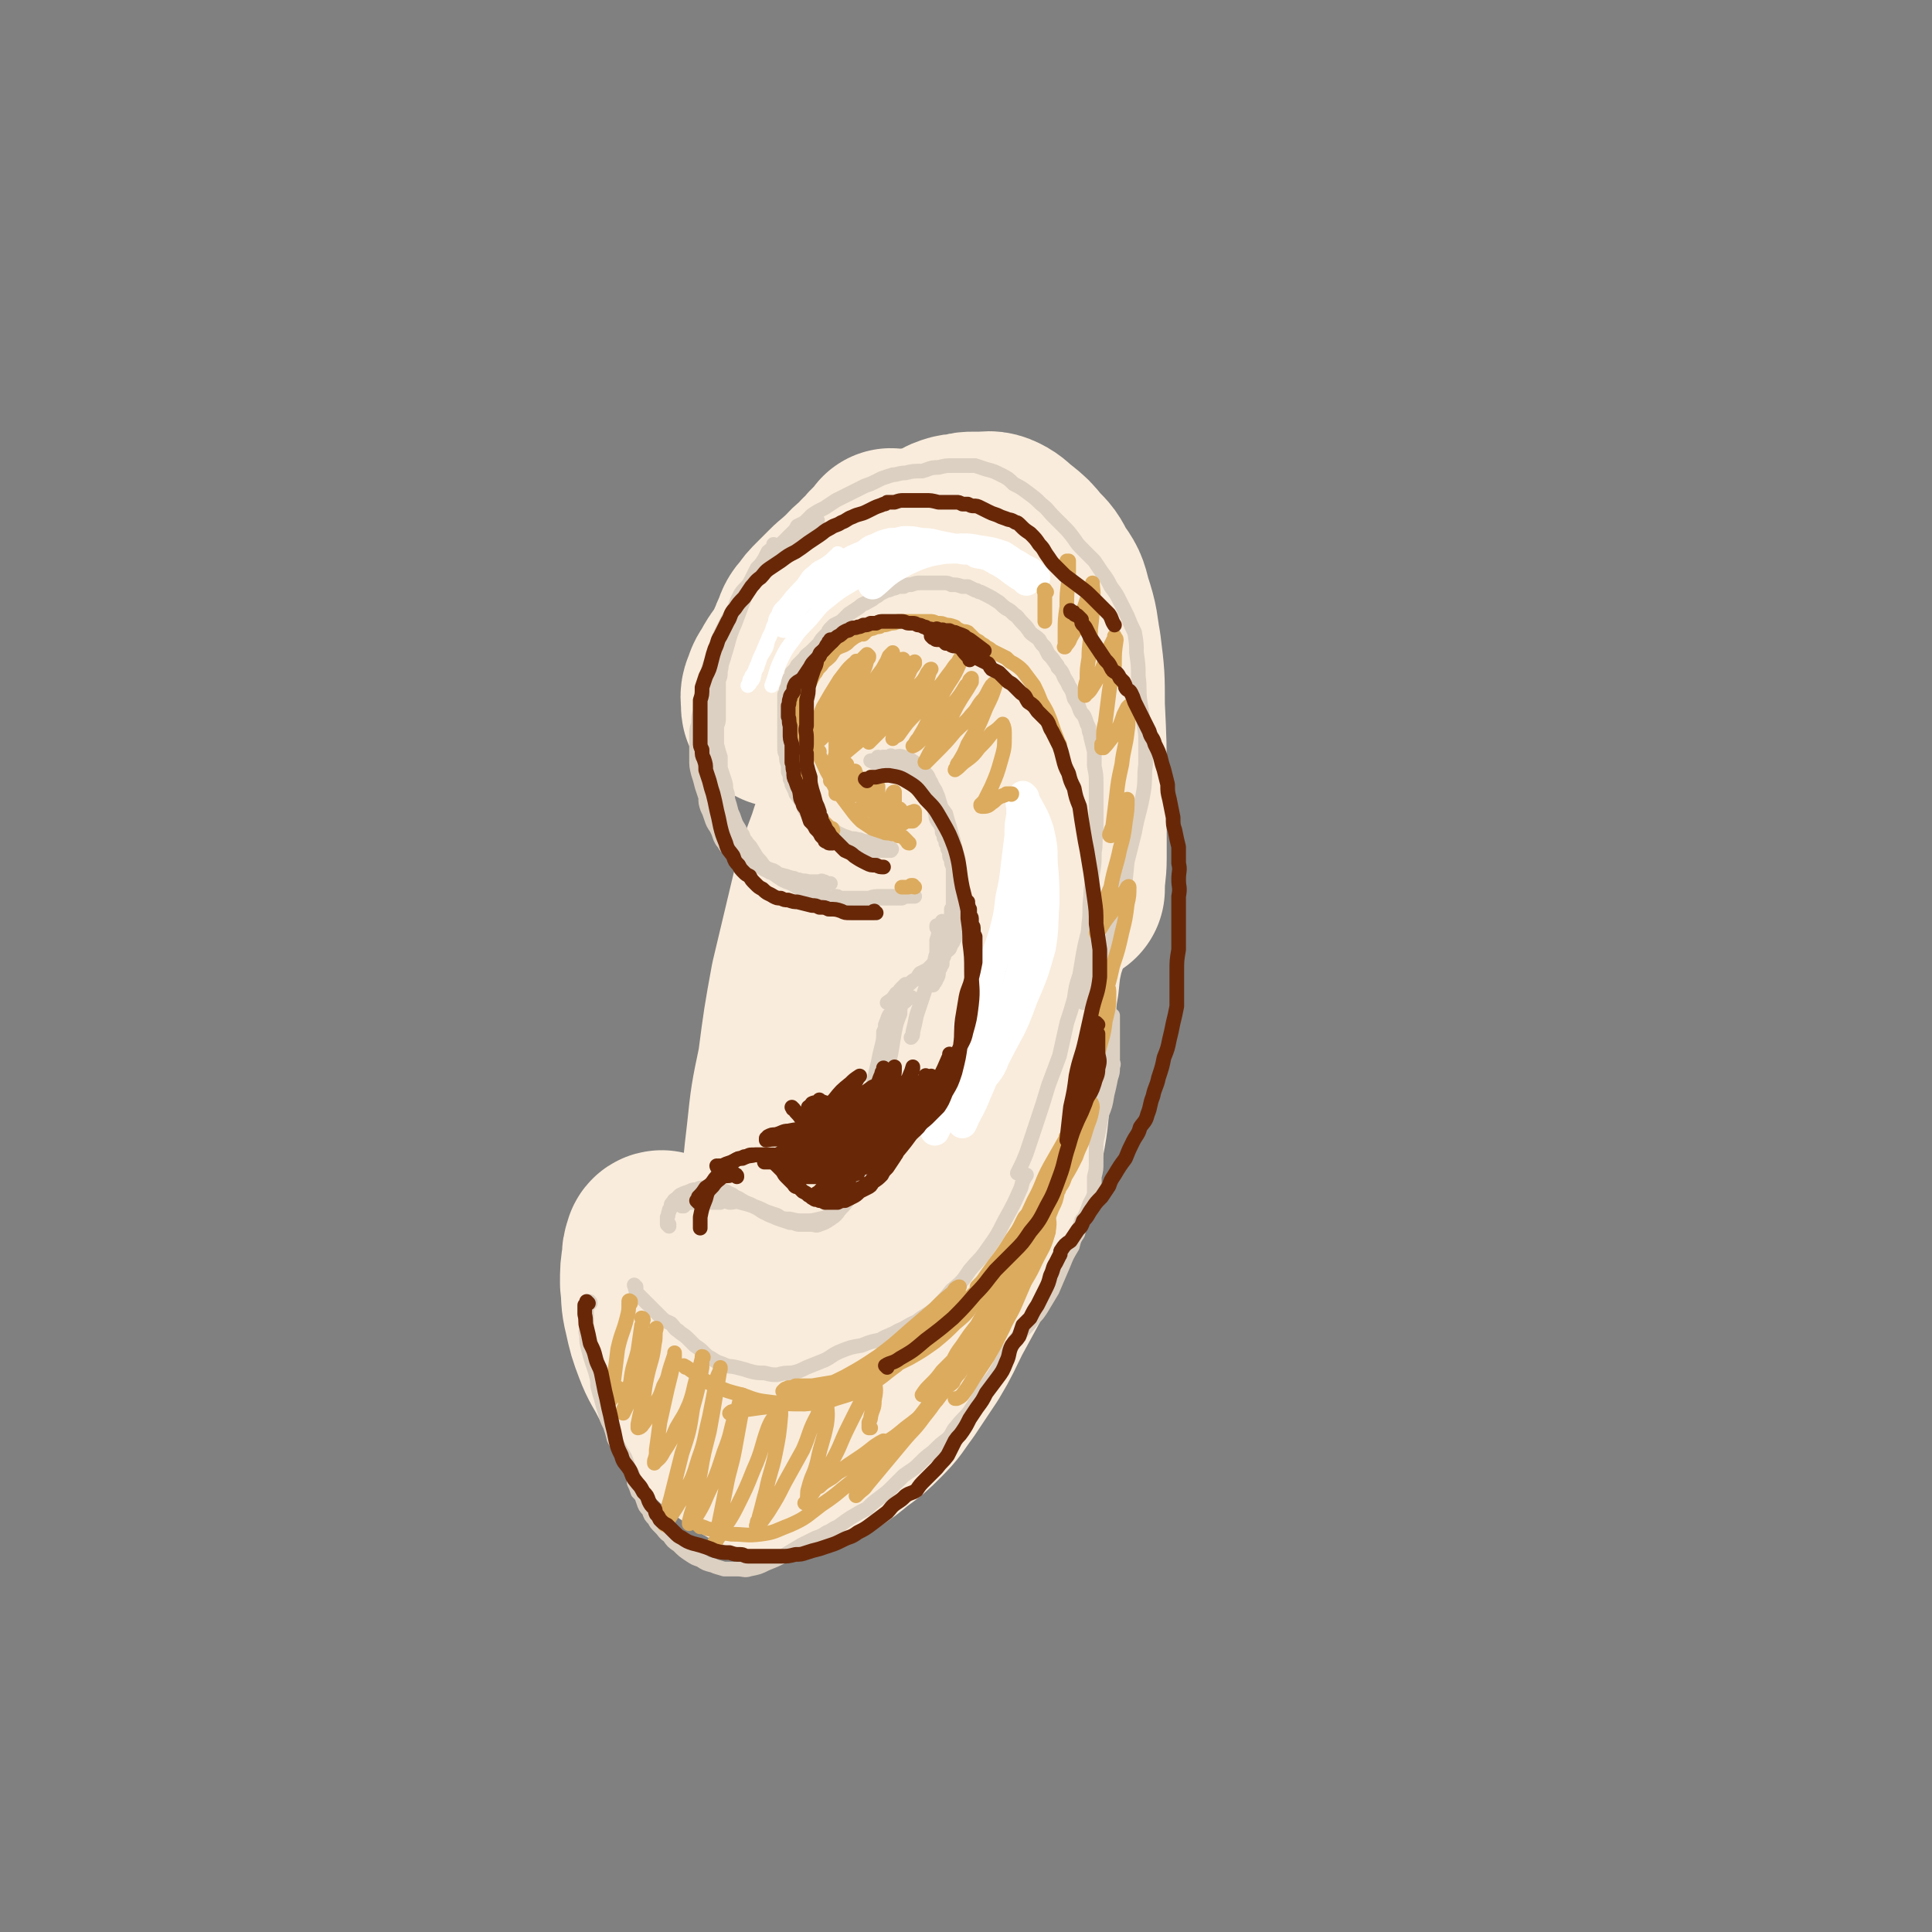 <svg viewBox='0 0 1054 1054' version='1.1' xmlns='http://www.w3.org/2000/svg' xmlns:xlink='http://www.w3.org/1999/xlink'><rect x="0" y="0" width="1054" height="1054" fill="#808080" stroke="none"/><g fill='none' stroke='rgb(249,236,220)' stroke-width='105' stroke-linecap='round' stroke-linejoin='round'><path d='M426,388c0,0 0,0 -1,-1 0,0 0,1 0,0 -1,-1 -1,-1 -1,-2 0,-5 -1,-5 1,-9 1,-4 2,-4 4,-8 3,-5 3,-5 7,-9 3,-4 4,-4 8,-8 2,-4 2,-4 5,-7 3,-3 3,-3 5,-5 2,-2 2,-2 3,-4 2,-2 2,-2 3,-4 0,-1 0,-1 1,-2 0,-1 0,-1 0,-1 '/><path d='M435,383c0,0 -1,-1 -1,-1 0,0 0,0 0,0 0,1 0,1 0,1 0,0 0,0 0,0 0,0 0,0 0,0 1,1 0,0 0,0 0,0 0,0 1,0 0,-2 0,-2 0,-4 0,-3 0,-3 0,-6 0,-4 0,-4 0,-7 0,-4 0,-4 1,-7 1,-3 1,-3 2,-5 1,-4 1,-4 3,-8 1,-3 1,-4 4,-7 2,-3 2,-3 5,-6 3,-3 3,-3 6,-6 4,-4 4,-4 9,-7 5,-3 5,-3 10,-6 5,-3 5,-3 10,-6 5,-2 5,-2 9,-5 3,-2 3,-2 6,-4 3,-2 3,-2 7,-4 3,-1 3,-1 7,-2 2,-1 2,-2 5,-3 3,-1 3,-1 7,-1 2,-1 2,-1 5,-1 2,0 2,0 4,0 4,0 5,-1 9,1 4,2 4,3 8,6 5,4 5,4 9,9 5,5 5,5 8,11 5,7 5,7 7,15 4,12 3,12 5,23 2,16 2,16 2,32 1,21 1,21 1,42 0,20 0,20 0,41 0,8 -1,8 -1,17 '/><path d='M362,681c0,0 -1,-1 -1,-1 -1,0 -1,1 -1,1 -1,3 -1,3 -1,6 -1,6 -1,6 -1,13 1,8 0,8 2,16 2,9 2,9 5,17 3,8 4,8 8,16 5,8 5,9 10,17 5,6 5,6 10,12 4,5 4,5 10,9 5,4 5,4 11,7 5,2 6,2 11,2 6,1 7,1 12,0 7,-2 7,-3 14,-7 6,-4 6,-4 12,-9 7,-5 7,-5 13,-11 7,-7 6,-7 12,-15 6,-9 6,-9 12,-18 6,-10 6,-11 11,-21 6,-11 6,-11 12,-22 6,-11 6,-11 11,-22 5,-11 5,-11 9,-23 4,-13 4,-13 7,-26 3,-15 2,-15 4,-31 1,-16 1,-16 2,-32 1,-12 0,-12 2,-23 1,-10 1,-10 3,-19 3,-9 3,-9 6,-18 4,-10 4,-10 7,-20 2,-6 2,-6 3,-12 '/><path d='M487,298c0,-1 -1,-1 -1,-1 0,0 0,0 0,0 -2,3 -2,2 -4,5 -4,3 -3,4 -7,7 -4,5 -5,4 -9,9 -4,5 -5,5 -9,11 -5,7 -5,7 -9,14 -3,7 -3,7 -6,14 -2,5 -1,5 -3,10 -2,4 -2,4 -4,7 0,1 0,1 -1,2 -1,0 -1,0 -1,1 0,1 0,1 -1,1 0,0 0,0 0,0 0,0 0,0 0,-1 1,-2 0,-2 1,-4 1,-4 1,-4 3,-8 2,-5 2,-5 4,-9 3,-5 2,-6 6,-11 3,-5 4,-4 8,-9 4,-5 4,-5 9,-9 6,-4 6,-4 13,-8 4,-3 4,-3 9,-6 4,-2 5,-2 9,-3 4,-1 4,-1 8,-1 3,-1 3,-1 7,0 3,1 4,1 7,4 4,3 4,3 6,8 4,7 4,7 6,14 3,8 3,9 4,17 1,9 1,9 1,17 0,11 1,12 -1,22 -2,11 -3,11 -6,22 -4,12 -4,12 -8,23 -3,9 -4,9 -7,18 -2,5 -2,5 -4,11 -1,2 -1,2 -2,4 -1,1 -1,1 -1,2 0,1 -1,1 0,1 1,1 2,1 3,2 4,3 5,2 8,6 3,5 3,5 5,12 3,8 3,8 4,17 1,11 1,11 1,22 -1,12 0,12 -2,23 -1,12 -1,12 -4,23 -3,10 -3,10 -7,20 -4,11 -4,11 -9,22 -4,10 -4,10 -9,20 -3,8 -3,8 -6,17 -3,8 -3,8 -7,15 -2,5 -2,5 -5,10 -2,5 -2,5 -4,10 -2,4 -2,4 -4,8 -1,3 -1,3 -3,7 0,1 0,1 -1,2 0,1 0,1 -1,2 -1,1 -1,1 -2,1 -2,-2 -3,-2 -4,-5 -2,-9 -2,-9 -3,-18 -1,-16 -2,-16 -1,-32 1,-21 1,-21 4,-43 2,-24 3,-24 6,-49 3,-25 3,-25 6,-50 2,-19 2,-19 3,-38 1,-12 1,-13 2,-25 0,-7 0,-7 1,-14 1,-3 1,-3 2,-7 1,-1 1,-1 1,-2 0,-1 0,-1 0,-1 0,0 0,-1 0,-1 -3,5 -4,5 -7,10 -6,12 -7,12 -11,25 -6,16 -6,16 -10,33 -5,21 -5,21 -10,42 -4,22 -4,22 -7,45 -4,19 -4,19 -6,38 -2,17 -2,17 -3,34 -2,14 -2,14 -3,28 0,12 0,12 0,23 0,4 0,4 1,7 '/></g>
<g fill='none' stroke='rgb(220,208,194)' stroke-width='8' stroke-linecap='round' stroke-linejoin='round'><path d='M441,286c0,0 -1,0 -1,-1 0,0 0,1 0,1 -1,1 -1,1 -2,1 -2,1 -2,1 -4,3 -3,2 -3,2 -6,5 -3,3 -4,3 -7,7 -4,4 -4,5 -7,10 -3,6 -3,6 -7,12 -3,8 -3,8 -6,16 -4,9 -3,9 -6,18 -3,10 -4,10 -6,20 -3,11 -3,11 -4,21 -1,11 0,11 0,21 '/><path d='M446,284c0,0 -1,-1 -1,-1 -1,1 0,1 -1,2 -1,1 -1,1 -2,1 -1,1 -1,1 -2,2 -2,1 -2,2 -4,3 -1,1 -2,1 -3,2 -2,2 -2,2 -4,4 -2,2 -2,2 -4,5 -2,2 -3,1 -5,4 -1,1 -1,1 -2,3 -2,2 -3,2 -5,4 -1,2 -1,2 -3,4 -1,1 -1,1 -2,3 -2,2 -2,2 -3,5 -2,3 -2,3 -3,7 -1,3 -1,3 -2,7 -1,3 -1,3 -2,7 -1,2 -1,2 -1,5 -1,3 -1,3 -2,5 0,3 0,2 -1,5 -1,2 0,2 -1,5 0,3 0,3 -1,5 0,4 0,4 0,8 0,3 0,3 0,7 0,3 0,3 0,6 0,3 -1,3 -1,5 0,3 0,3 0,5 0,2 0,2 0,4 1,4 1,4 2,7 0,3 0,3 0,6 1,3 1,3 2,6 1,3 1,3 1,6 1,2 1,2 1,5 1,3 1,3 2,7 1,2 1,2 2,5 1,3 2,3 3,6 2,2 1,3 3,5 1,2 2,2 3,4 2,3 2,4 5,7 2,3 2,3 5,5 4,2 5,2 10,4 7,2 7,2 14,4 3,0 3,0 6,0 '/><path d='M423,298c0,0 -1,-1 -1,-1 0,1 0,1 0,2 -1,1 -2,1 -3,2 -1,2 -1,2 -2,4 -2,3 -2,3 -4,5 -2,4 -2,4 -4,8 -2,3 -3,3 -5,6 -2,4 -2,4 -3,7 -2,4 -2,4 -4,7 -2,4 -2,4 -4,8 -1,5 -1,5 -3,9 -1,4 -1,4 -3,8 -1,4 -1,4 -2,8 -1,4 -1,4 -2,8 -1,5 -1,5 -1,9 -1,3 -1,3 -1,7 -1,3 -1,3 -1,6 0,2 0,2 0,5 0,4 0,4 0,8 0,4 0,4 1,8 1,3 1,3 2,7 1,3 1,3 2,6 0,3 0,3 1,6 1,2 1,2 2,5 1,3 1,3 3,6 1,2 1,2 2,5 1,2 1,2 2,3 1,2 1,2 3,3 1,2 1,2 3,3 2,1 2,1 4,2 2,2 2,2 5,3 3,1 3,1 6,2 3,1 3,1 6,2 2,1 1,1 3,2 4,1 4,1 7,2 2,0 2,1 4,1 2,1 2,0 5,1 1,0 1,0 3,0 1,0 1,0 3,0 1,0 1,-1 2,0 1,0 1,0 2,1 1,0 1,0 1,0 0,0 0,0 0,0 0,0 0,0 1,0 0,0 0,0 0,0 0,0 -1,0 -1,0 0,0 0,0 0,0 -1,1 -1,0 -3,0 -3,0 -3,1 -5,1 -4,0 -4,0 -8,-1 -4,-1 -5,-1 -9,-2 -3,-2 -3,-2 -6,-4 -5,-2 -5,-2 -8,-5 -4,-3 -3,-3 -7,-6 -2,-3 -3,-3 -5,-6 -2,-2 -2,-2 -4,-4 -1,-3 -2,-3 -3,-6 -2,-4 -2,-4 -3,-8 -1,-4 -1,-4 -2,-8 -1,-6 -1,-5 -2,-11 -1,-5 -1,-5 -1,-10 0,-5 0,-5 -1,-9 0,-5 0,-5 0,-9 0,-5 0,-5 0,-10 0,-4 0,-4 0,-8 1,-4 1,-4 1,-7 1,-4 1,-4 2,-8 1,-3 1,-3 2,-6 2,-3 1,-3 3,-6 1,-3 1,-3 2,-5 2,-3 2,-3 3,-6 2,-3 2,-3 4,-6 2,-3 2,-3 3,-6 2,-2 2,-2 3,-5 2,-2 2,-2 3,-4 2,-2 2,-2 4,-4 2,-3 2,-3 5,-6 2,-3 2,-3 4,-6 2,-2 2,-2 3,-4 2,-2 2,-3 4,-5 1,-1 1,-1 2,-2 1,-1 1,-1 2,-3 2,-1 2,-1 4,-2 2,-2 2,-2 4,-4 3,-2 3,-2 7,-4 3,-2 3,-2 6,-4 4,-2 4,-2 8,-4 4,-2 4,-2 8,-4 3,-1 3,-1 5,-2 2,-1 2,-1 4,-2 3,-1 3,-1 6,-2 3,0 3,-1 7,-1 4,-1 4,-1 9,-1 4,-1 4,-2 9,-2 4,-1 4,-1 8,-1 4,0 4,0 8,0 2,0 2,0 4,0 3,1 3,1 6,2 4,1 4,1 8,3 4,2 4,2 7,5 4,2 4,2 8,5 4,3 4,3 7,6 4,3 3,3 7,7 2,2 2,2 5,5 3,3 3,3 6,7 2,3 2,3 5,6 3,3 3,3 6,6 2,3 2,3 4,6 3,4 3,4 5,8 3,4 3,4 5,8 2,4 2,4 4,8 2,5 2,5 4,9 1,6 1,6 1,11 1,7 1,7 1,13 1,7 0,7 1,14 1,6 1,6 2,12 1,5 1,5 1,10 0,6 0,6 0,12 -1,7 0,7 -1,14 -2,12 -3,12 -5,23 -2,8 -2,8 -4,16 -1,10 -1,10 -2,19 -2,8 -3,8 -5,17 -2,10 -2,10 -4,21 -1,13 -1,13 -2,26 -2,17 -2,17 -4,33 -1,10 -2,10 -3,20 '/><path d='M322,711c0,-1 0,-1 -1,-1 0,0 0,0 0,1 0,1 0,1 -1,1 0,2 0,2 0,4 0,3 0,3 0,7 0,3 -1,3 0,5 0,4 0,4 1,8 1,4 1,4 2,7 1,3 1,3 2,6 1,4 1,4 1,7 1,4 1,4 2,7 1,4 1,4 2,7 1,4 1,4 3,8 1,3 1,3 2,7 2,4 2,3 4,7 2,3 2,3 3,6 1,3 1,3 3,6 1,3 1,3 1,5 1,2 1,2 2,5 2,2 2,2 3,5 1,3 1,3 3,5 1,3 1,3 3,5 1,2 1,2 3,4 3,3 2,3 5,5 2,3 2,3 5,5 3,3 3,3 6,5 3,2 3,2 6,3 3,2 3,2 7,3 2,1 3,1 6,2 3,0 3,0 7,0 4,0 4,1 7,0 5,-1 5,-1 9,-3 5,-2 5,-2 9,-4 5,-3 5,-3 10,-6 4,-2 4,-2 8,-4 3,-1 3,-1 6,-3 3,-1 3,-2 6,-3 4,-3 4,-3 7,-5 5,-3 5,-3 9,-5 3,-3 3,-3 7,-6 4,-3 4,-3 7,-6 3,-3 3,-3 6,-6 4,-3 5,-3 8,-6 4,-4 4,-4 8,-7 4,-4 4,-4 8,-7 3,-3 2,-4 5,-7 3,-4 4,-4 7,-8 4,-6 4,-6 8,-13 5,-6 5,-6 9,-13 3,-5 2,-5 6,-10 3,-5 3,-4 6,-8 3,-3 3,-3 6,-7 2,-2 2,-2 4,-5 3,-5 3,-5 6,-10 3,-7 3,-7 6,-14 2,-5 2,-5 5,-10 1,-4 1,-4 3,-7 1,-4 1,-4 2,-7 1,-2 2,-1 2,-3 1,-2 1,-2 2,-5 1,-3 2,-3 3,-7 0,-5 0,-5 0,-9 1,-4 1,-4 1,-8 0,-3 0,-3 0,-7 0,-4 0,-4 1,-8 1,-5 1,-5 2,-11 2,-5 2,-5 3,-11 1,-4 1,-4 2,-9 1,-3 1,-3 1,-6 1,-2 0,-2 0,-3 0,-1 0,-1 0,-3 0,-1 0,-1 0,-3 0,-2 0,-2 0,-4 0,-2 0,-2 0,-4 0,-1 0,-1 0,-3 0,-2 0,-2 0,-3 0,-1 0,-1 0,-2 0,-1 0,-1 0,-2 0,0 0,0 0,-1 0,0 0,1 0,1 -1,5 0,5 -2,10 -3,8 -3,8 -7,16 '/><path d='M418,474c0,0 -1,-1 -1,-1 0,0 1,0 1,1 1,0 1,0 1,1 1,1 1,1 2,1 2,1 2,1 3,2 3,2 3,2 5,3 3,1 3,1 6,3 3,1 3,2 6,3 3,1 3,1 6,2 4,1 4,1 8,1 5,1 5,1 10,0 5,0 5,0 9,0 3,-1 3,-1 7,-1 2,0 2,0 5,0 2,0 2,0 4,0 1,0 1,0 3,0 1,0 1,0 2,0 1,0 1,0 2,0 1,0 1,0 2,0 0,0 0,0 0,0 0,0 0,0 0,0 -1,0 -1,0 -2,0 -3,0 -3,0 -5,1 -6,0 -6,0 -11,0 -6,0 -6,0 -12,0 -4,0 -4,0 -7,0 -2,0 -2,0 -4,0 -1,-1 -1,-1 -2,-1 '/><path d='M429,395c0,0 -1,-1 -1,-1 0,0 0,1 0,2 1,1 0,1 0,2 0,3 0,3 0,5 1,3 1,3 1,5 0,3 0,3 1,5 0,4 0,4 1,7 0,2 0,2 1,4 1,2 1,2 2,4 1,3 1,3 3,5 1,2 1,1 2,3 1,2 1,2 3,4 1,2 1,2 3,3 2,2 2,2 3,4 2,2 2,2 4,4 2,1 2,1 3,2 1,1 1,1 3,2 2,1 2,1 5,2 2,1 2,0 5,1 1,0 1,0 3,1 2,0 2,0 4,1 1,0 1,0 2,0 2,1 2,1 3,1 1,1 1,1 3,1 1,0 1,0 1,0 1,1 1,1 1,1 1,0 1,0 1,0 0,0 0,0 0,0 1,0 0,1 0,1 0,0 0,0 0,0 0,0 -1,0 -1,0 -2,0 -2,0 -3,0 -2,0 -2,0 -4,0 -3,0 -3,0 -6,-1 -3,-1 -3,-1 -6,-2 -2,0 -2,0 -4,-1 -2,0 -2,0 -4,-1 -1,0 -1,0 -2,0 -2,-1 -2,-1 -3,-2 -1,-1 -1,-1 -3,-2 -1,-1 -1,-1 -3,-2 -1,-1 -1,-2 -2,-3 -2,-3 -3,-3 -4,-6 -2,-2 -2,-2 -3,-5 -1,-2 -1,-2 -3,-5 -1,-1 -1,-1 -1,-2 -1,-2 -1,-2 -2,-4 0,-1 0,-1 -1,-3 0,-2 0,-2 -1,-4 0,-2 0,-2 0,-4 -1,-2 -1,-2 -1,-5 -1,-2 -1,-2 -1,-4 0,-2 0,-2 0,-5 0,-2 0,-2 0,-4 0,-2 0,-2 0,-4 0,-2 0,-2 0,-3 0,-3 0,-3 0,-5 0,-2 0,-2 0,-4 0,-2 0,-2 0,-4 1,-1 1,-1 1,-3 1,-2 1,-2 1,-3 0,-2 0,-2 1,-3 1,-1 1,-1 1,-3 2,-2 2,-2 3,-4 2,-2 2,-2 4,-4 1,-2 2,-2 4,-4 2,-2 2,-2 4,-4 1,-2 1,-2 3,-4 1,-1 1,-1 2,-2 0,-1 0,-1 1,-2 1,-1 1,-1 2,-2 2,-1 2,-1 4,-2 2,-2 2,-2 4,-4 3,-2 3,-2 6,-4 2,-2 2,-1 5,-3 2,-1 2,-1 3,-2 2,-1 2,-1 3,-2 2,-1 2,-1 4,-2 1,0 1,0 3,-1 1,0 1,0 3,-1 2,0 2,0 3,0 2,-1 2,-1 4,-1 3,-1 3,-1 5,-1 4,0 4,0 7,0 3,0 3,0 6,0 2,0 2,0 4,1 3,0 3,0 6,1 2,0 2,0 3,0 2,1 2,1 4,2 2,0 1,1 3,1 2,1 2,1 4,2 2,1 2,1 5,3 2,1 2,2 5,4 2,1 2,1 4,3 3,2 2,2 5,5 2,2 2,2 4,5 2,2 3,2 5,4 1,2 1,2 3,4 1,2 1,2 2,4 2,2 2,2 4,5 1,1 1,1 1,2 2,2 2,2 3,4 1,3 2,3 3,6 2,3 2,3 3,7 2,3 2,3 3,6 1,3 2,2 3,5 1,3 1,3 2,5 0,3 1,3 1,5 1,4 1,4 2,8 0,4 0,4 0,8 1,5 1,5 1,9 0,4 0,4 0,8 0,6 0,6 0,12 0,4 0,4 0,8 -1,5 0,5 -1,10 0,6 0,6 -1,12 0,6 -1,6 -1,12 -1,8 0,8 -1,15 -1,11 0,11 -1,21 -1,11 -1,11 -2,22 '/><path d='M347,702c0,0 -1,0 -1,-1 0,0 0,1 1,1 0,0 0,0 0,1 0,0 -1,0 0,0 0,1 0,1 0,2 1,1 1,1 2,2 2,2 2,2 4,4 2,2 2,2 4,4 2,2 2,2 4,4 2,2 3,2 5,3 2,2 2,3 4,4 2,2 3,2 5,4 2,2 2,2 4,4 3,2 3,2 5,4 2,2 2,2 4,3 3,2 3,2 6,3 4,2 4,1 8,2 4,1 4,1 7,2 4,1 4,1 8,1 4,1 4,1 7,1 4,-1 4,-1 8,-1 4,-1 4,-1 8,-3 5,-2 5,-2 10,-4 4,-2 4,-3 9,-5 5,-2 5,-2 11,-3 5,-2 5,-2 10,-3 5,-3 5,-2 10,-5 5,-2 5,-3 10,-5 5,-4 5,-3 10,-7 5,-5 5,-5 9,-10 6,-5 6,-5 10,-11 5,-6 6,-6 10,-12 5,-7 5,-7 9,-15 5,-9 5,-9 9,-18 1,-4 1,-4 3,-7 '/><path d='M592,529c-1,0 -1,-1 -1,-1 -1,-1 0,-1 0,-2 1,-2 0,-2 0,-3 '/><path d='M597,507c-1,-1 -1,-1 -1,-1 0,0 0,0 0,0 0,0 0,0 0,-1 0,0 0,0 0,-1 0,0 0,0 0,0 0,0 0,0 0,0 0,0 -1,0 -1,1 -1,3 -1,3 -2,6 -1,4 -1,4 -2,9 -1,6 -1,6 -2,12 -2,6 -2,6 -3,13 -2,7 -2,7 -4,13 -2,9 -2,9 -4,18 -3,8 -3,8 -6,16 -3,10 -3,10 -6,19 -3,9 -3,9 -6,18 -2,5 -2,5 -5,11 '/><path d='M480,414c0,0 -1,-1 -1,-1 0,0 0,1 1,1 0,0 0,0 0,0 1,-1 1,-1 2,-1 1,0 1,0 3,0 1,-1 1,-1 2,0 3,0 3,-1 6,0 3,1 3,1 6,3 3,2 3,3 6,6 2,2 1,2 3,5 1,3 2,3 3,6 1,2 1,3 2,6 1,3 1,2 3,5 1,4 1,4 2,7 1,4 1,4 2,7 1,4 1,4 2,8 1,3 1,3 1,7 0,3 0,3 0,5 0,2 0,2 0,5 0,2 0,2 0,5 0,3 0,3 0,7 0,4 0,4 0,8 -1,2 -1,2 -1,5 0,1 -1,1 -1,2 0,2 0,2 -1,3 0,1 0,1 -1,2 -1,3 -1,3 -3,4 -2,3 -3,3 -6,6 -2,2 -2,2 -4,4 -2,1 -2,1 -4,2 -1,1 -1,2 -2,3 -2,1 -2,1 -3,2 -1,1 -1,1 -3,1 -1,1 -1,1 -2,2 -2,2 -1,2 -3,3 -2,3 -2,3 -5,5 '/><path d='M365,669c0,0 0,-1 -1,-1 0,0 1,0 1,0 0,0 -1,0 -1,0 0,-1 0,-1 0,-1 0,-2 0,-2 0,-3 1,-1 0,-1 1,-3 0,-1 0,-1 1,-2 0,-2 0,-2 1,-3 1,-1 0,-1 2,-2 1,-1 1,-1 2,-2 2,-1 2,-1 5,-2 2,-1 2,-1 4,-1 2,-1 2,-1 4,-1 3,0 3,0 5,0 2,0 2,0 4,1 2,0 2,1 3,1 3,2 3,1 5,3 3,1 2,1 4,2 3,2 3,1 6,3 2,1 2,1 5,3 2,1 2,1 4,2 3,1 2,1 5,2 3,1 3,1 6,2 3,0 3,1 5,1 3,0 3,0 6,0 3,0 3,1 5,0 3,-1 3,-1 6,-3 3,-2 3,-2 5,-5 3,-3 3,-3 5,-6 3,-2 3,-2 5,-5 2,-3 3,-3 4,-6 2,-4 2,-4 3,-8 1,-5 1,-5 1,-10 0,-5 0,-5 0,-10 0,-4 0,-4 0,-8 0,-3 0,-3 0,-6 0,-2 0,-2 0,-3 0,-5 0,-5 1,-9 1,-5 1,-5 2,-9 1,-5 1,-5 2,-9 1,-4 1,-4 1,-8 1,-2 1,-2 1,-4 1,-2 1,-3 2,-5 2,-2 2,-2 4,-4 2,-2 3,-2 5,-4 1,-1 1,-1 3,-2 '/><path d='M494,546c0,0 -1,-1 -1,-1 0,0 1,0 1,0 0,0 0,0 0,0 0,1 0,0 -1,0 0,0 0,0 0,1 0,1 0,1 -1,1 -1,3 -1,3 -1,6 -2,5 -2,5 -3,10 -1,6 -1,6 -2,12 -1,4 -1,4 -2,9 0,2 0,2 -1,4 0,1 0,1 0,1 0,1 0,1 0,1 '/><path d='M504,424c-1,0 -1,-1 -1,-1 0,0 0,0 0,1 0,0 -1,0 -1,0 -1,0 -1,0 -2,0 0,-1 0,-1 -1,-1 -1,-1 -1,-1 -2,-1 -1,-1 -1,-1 -2,-1 -1,-1 -1,-1 -2,-1 0,0 0,0 -1,-1 -1,0 -1,0 -2,-1 -2,0 -2,0 -3,0 -1,0 -1,0 -3,0 -1,0 -1,0 -2,-1 -1,0 -2,0 -3,0 0,-1 0,-1 -1,-1 -1,0 -1,0 -1,0 -1,-1 -1,-1 -1,-1 0,0 0,0 -1,0 0,0 0,0 0,0 0,0 0,0 0,0 1,0 1,0 1,0 0,0 0,0 1,0 1,0 1,0 3,0 1,0 1,0 2,0 2,0 2,0 4,0 1,0 1,0 2,0 2,1 2,0 4,1 2,2 2,2 4,3 1,1 2,1 3,2 1,2 1,2 2,3 1,2 1,2 2,4 1,2 1,2 2,4 1,2 1,2 2,4 1,2 1,1 2,3 1,2 1,2 1,4 1,2 0,2 1,4 1,2 1,1 2,3 1,2 1,2 1,4 1,1 1,1 1,3 1,1 1,1 1,3 1,1 1,1 1,3 1,2 1,2 1,4 0,1 1,1 1,3 0,2 1,2 1,4 0,2 0,2 0,4 0,1 0,1 0,3 0,2 0,2 0,4 0,1 0,1 0,3 0,1 0,1 0,3 0,1 0,1 0,2 0,2 0,2 -1,3 0,1 0,1 0,3 0,2 0,2 0,3 0,2 0,2 -1,3 0,1 0,1 0,3 -1,1 -1,1 -1,3 0,1 0,1 0,2 -1,2 -1,2 -1,3 0,1 0,1 0,3 0,1 -1,1 -1,2 0,1 0,1 -1,2 0,2 0,2 0,3 -1,1 -1,1 -1,2 -1,1 -1,1 -1,2 0,2 0,2 -1,4 -1,2 -1,2 -2,3 0,1 0,0 0,0 '/><path d='M512,506c0,0 -1,0 -1,-1 0,0 0,1 0,1 0,0 0,0 0,-1 '/><path d='M515,504c-1,-1 -1,-1 -1,-1 0,-1 0,0 0,0 0,0 0,0 0,1 -1,0 -1,0 -1,1 0,1 0,1 -1,2 0,3 0,3 -1,6 0,3 0,3 0,7 -1,3 -1,3 -1,6 -1,2 -1,2 -2,4 -1,3 -1,3 -2,6 -1,3 -1,3 -2,6 -1,3 -1,3 -2,6 -1,3 -1,3 -2,6 -1,5 -1,5 -2,9 0,2 0,2 -1,3 '/><path d='M373,658c0,0 -1,0 -1,-1 0,0 0,1 0,1 1,0 1,-1 2,-1 1,-1 1,-1 2,-1 1,0 1,0 2,0 2,0 2,0 3,0 2,0 2,0 3,0 2,0 2,0 4,0 2,0 2,0 5,0 2,-1 2,-1 5,0 3,0 3,-1 6,0 4,1 4,1 7,2 3,1 3,1 7,3 3,1 3,1 6,2 3,2 3,2 7,2 4,1 4,1 8,1 4,0 4,0 8,-1 5,-1 5,-2 9,-4 1,0 1,-1 2,-1 '/></g>
<g fill='none' stroke='rgb(255,255,255)' stroke-width='8' stroke-linecap='round' stroke-linejoin='round'><path d='M458,303c0,0 -1,-1 -1,-1 0,0 1,0 0,1 0,0 0,-1 0,0 -1,0 -1,0 -2,1 -2,2 -2,2 -5,4 -3,2 -3,1 -6,4 -4,3 -3,3 -6,7 -4,4 -4,4 -7,9 -3,4 -4,4 -7,9 -2,5 -2,5 -4,10 -2,4 -2,4 -4,9 -2,4 -2,4 -3,8 -1,2 -1,2 -3,5 0,1 0,1 -1,2 0,1 0,1 0,2 -1,1 -1,1 -1,1 0,0 0,0 0,0 0,0 0,0 0,0 1,-2 2,-2 3,-4 1,-5 1,-5 3,-9 1,-4 2,-4 4,-8 1,-4 1,-5 3,-8 1,-4 1,-4 4,-7 2,-3 2,-4 5,-6 4,-4 4,-3 8,-6 4,-2 4,-2 8,-4 4,-3 4,-3 9,-5 5,-2 5,-2 11,-4 5,-2 5,-2 10,-4 4,-1 4,-1 8,-3 4,-1 4,-1 8,-2 3,-1 3,-1 7,-1 3,-1 3,-1 5,-1 3,-1 3,-1 5,-1 2,0 2,0 3,0 1,0 1,0 2,0 0,0 0,0 1,0 0,0 0,0 1,0 0,0 -1,0 -1,0 -1,1 -1,1 -3,2 -5,1 -5,1 -9,2 -5,1 -5,1 -10,2 -4,2 -4,2 -9,4 -5,2 -5,1 -10,4 -6,2 -6,2 -11,5 -5,3 -5,3 -10,7 -5,4 -5,4 -9,9 -4,5 -5,5 -9,10 -4,6 -5,6 -8,12 -4,8 -3,8 -6,16 '/></g>
<g fill='none' stroke='rgb(255,255,255)' stroke-width='16' stroke-linecap='round' stroke-linejoin='round'><path d='M428,340c0,0 0,-1 -1,-1 0,0 1,1 1,1 0,0 0,-1 0,-1 1,-2 0,-2 1,-4 3,-3 3,-3 6,-7 3,-3 3,-3 6,-5 3,-3 3,-3 6,-6 4,-2 4,-2 7,-5 4,-2 4,-2 7,-4 5,-3 5,-3 10,-5 4,-2 3,-3 7,-4 4,-2 4,-2 8,-3 3,0 3,0 7,-1 5,0 5,0 9,1 7,0 7,1 13,2 5,1 5,1 11,2 4,0 4,0 7,2 6,1 6,1 11,4 6,3 6,4 12,8 2,1 2,1 4,3 '/><path d='M565,315c-1,-1 -1,-1 -1,-1 -1,0 0,0 0,0 -1,-1 -1,-1 -2,-2 -2,-1 -2,-1 -4,-2 -3,-2 -3,-2 -5,-3 -3,-2 -3,-2 -6,-4 -6,-2 -6,-2 -13,-3 -5,-1 -5,-1 -10,-1 -5,1 -5,0 -11,1 -6,1 -6,1 -12,3 -7,3 -7,3 -14,7 -6,4 -6,5 -11,9 '/><path d='M559,435c0,0 -1,-1 -1,-1 0,0 1,1 1,2 4,8 5,8 8,17 2,9 2,9 2,17 1,12 1,12 1,23 -1,12 0,12 -2,24 -4,14 -4,14 -10,28 -6,17 -7,16 -15,32 -2,5 -2,5 -5,9 '/><path d='M558,439c-1,0 -1,0 -1,-1 -1,0 0,1 0,1 0,0 0,0 0,0 0,3 0,3 0,6 -1,5 -1,5 -1,11 -1,8 -1,8 -2,16 -1,9 -1,9 -3,18 -1,9 -1,9 -3,17 -3,11 -4,11 -7,21 -3,12 -3,12 -6,23 -4,11 -4,11 -8,23 -3,10 -3,10 -7,19 -3,8 -3,8 -7,16 -1,4 -1,4 -3,8 '/><path d='M529,561c0,0 -1,-1 -1,-1 0,0 1,1 1,1 3,-7 3,-8 7,-15 '/><path d='M561,492c-1,0 -1,-1 -1,-1 0,-2 0,-2 0,-3 1,-6 2,-6 2,-12 1,-4 1,-4 1,-8 0,-1 0,-1 0,-2 0,-1 0,-1 0,-2 0,-1 0,-1 0,-1 0,-1 0,-1 0,-1 0,4 0,5 0,9 0,9 1,9 0,18 0,10 0,10 -1,20 -2,10 -2,10 -5,21 -3,11 -3,11 -7,21 -4,12 -4,12 -9,24 -4,10 -3,10 -8,21 -3,8 -4,8 -8,17 '/></g>
<g fill='none' stroke='rgb(220,171,94)' stroke-width='8' stroke-linecap='round' stroke-linejoin='round'><path d='M471,346c0,0 -1,-1 -1,-1 0,0 0,0 0,1 0,0 0,0 0,0 '/><path d='M467,346c-1,0 -1,-1 -1,-1 -1,0 0,0 0,1 -1,0 -1,0 -2,0 -1,1 -1,1 -3,2 -2,2 -2,2 -4,4 -2,3 -2,3 -4,6 -3,3 -3,2 -5,5 -3,3 -3,3 -5,6 -2,3 -2,3 -3,6 -2,3 -2,3 -4,7 -1,4 -1,4 -2,9 -1,4 -1,4 -1,8 -1,4 0,4 0,8 0,3 0,3 0,6 1,4 1,4 2,7 1,3 1,3 2,7 1,3 1,3 2,6 2,4 3,4 5,8 1,2 1,2 3,4 1,2 1,2 2,3 1,1 1,1 1,2 1,1 1,1 2,1 1,1 1,1 2,1 0,1 0,1 0,1 0,0 0,0 0,0 1,0 0,0 0,-1 0,0 0,0 0,0 -1,0 -1,0 -2,-1 -1,-1 -1,-1 -2,-2 -1,-1 -1,-1 -2,-2 -1,-2 -1,-2 -2,-3 -2,-2 -2,-2 -3,-5 -1,-2 -1,-2 -2,-4 -1,-2 -1,-2 -2,-5 -1,-2 -1,-2 -2,-5 -1,-2 -1,-2 -2,-5 0,-2 0,-2 -1,-4 0,-2 0,-2 -1,-5 0,-2 0,-2 0,-5 0,-3 0,-3 0,-5 0,-2 0,-2 0,-4 0,-2 -1,-2 0,-5 0,-2 0,-2 1,-3 0,-2 0,-3 1,-5 1,-2 1,-2 2,-4 1,-3 2,-3 3,-5 1,-2 1,-2 2,-3 1,-2 1,-2 2,-4 1,-1 1,-1 2,-3 1,-2 1,-2 2,-3 1,-2 1,-2 2,-3 1,-1 1,-1 2,-2 2,-2 2,-2 4,-3 3,-2 3,-1 6,-3 2,-2 2,-2 5,-4 1,0 1,-1 2,-1 2,-1 2,-1 3,-1 1,-1 1,-1 3,-2 1,0 1,0 3,-1 2,0 2,0 3,-1 2,0 2,0 5,-1 2,0 2,0 4,-1 2,0 2,0 4,0 2,0 2,0 4,0 2,0 2,0 4,0 3,0 3,0 5,0 2,0 2,0 4,1 3,0 3,0 5,1 2,0 2,0 5,1 1,1 1,1 3,2 2,1 2,0 4,1 1,1 1,1 2,2 2,2 2,2 4,3 2,2 2,1 4,3 2,1 2,1 3,2 2,1 2,1 4,2 2,1 2,1 4,2 2,2 2,2 4,3 3,2 3,2 5,4 3,4 3,4 6,8 2,4 2,4 4,9 3,5 3,5 5,10 2,6 2,6 4,11 0,1 0,1 1,2 '/><path d='M447,410c0,0 -1,-1 -1,-1 0,1 1,2 1,3 3,6 3,7 6,12 2,5 2,5 5,9 3,4 3,4 6,8 3,4 3,4 6,7 3,2 3,2 6,4 3,1 3,1 6,2 2,1 2,0 5,1 2,0 2,0 3,1 2,0 2,0 3,1 1,1 1,1 2,2 0,0 0,1 1,1 '/><path d='M490,450c0,0 -1,-1 -1,-1 0,0 0,0 0,1 0,0 0,0 0,0 1,0 0,0 0,-1 0,0 0,0 0,-1 -1,-1 -1,-1 -3,-2 -1,-1 -1,-1 -2,-2 -1,-1 -2,-1 -3,-1 0,0 -1,0 -1,0 0,1 -1,1 0,2 0,2 0,3 1,4 1,1 1,1 3,2 1,1 1,1 2,2 1,0 1,0 2,0 0,0 1,0 1,0 1,-1 0,-1 0,-2 0,-2 0,-2 0,-4 -1,-2 -2,-2 -3,-4 -1,-2 -1,-2 -2,-3 -1,-1 -1,-1 -2,-1 0,-1 0,-1 -1,-1 0,0 1,0 1,0 2,2 2,2 5,4 1,2 1,2 3,4 1,1 1,1 2,2 0,0 0,0 1,1 0,0 0,0 0,0 0,-1 0,-1 0,-1 0,-2 0,-3 -1,-5 -1,-1 -1,-1 -3,-2 0,-1 0,-1 -1,-2 -1,-1 -1,-1 -2,-1 -1,0 -1,0 -1,0 -1,3 -1,3 -2,6 0,1 0,1 0,2 0,1 0,1 0,2 0,1 0,1 0,1 0,-1 1,-1 1,-2 2,-3 2,-3 3,-7 1,-2 1,-2 1,-4 0,-2 0,-2 0,-3 0,-1 0,-1 0,-1 0,0 -1,0 -1,1 -1,4 -1,4 -2,7 -1,3 -1,3 -1,5 0,1 0,1 0,3 0,0 0,1 1,1 2,0 2,0 4,-1 3,-1 3,-1 5,-3 1,-1 1,-1 2,-1 1,-1 1,-1 2,-1 0,0 1,-1 1,0 0,0 0,0 0,1 0,0 0,0 0,0 0,1 0,1 0,1 0,0 0,0 0,0 0,0 0,0 0,1 0,0 0,0 0,1 0,0 0,0 -1,1 0,0 0,0 -1,0 0,0 0,0 -1,0 0,0 0,0 0,0 -1,-1 -1,-2 -2,-3 -1,-1 -1,-1 -2,-2 -1,-2 -1,-2 -3,-2 -1,-1 -1,-1 -2,-2 -2,0 -2,0 -3,0 -1,1 -1,1 -2,2 -1,1 -1,1 -2,3 -1,0 -1,1 -1,1 0,1 -1,1 -1,1 0,0 0,0 0,0 0,-2 1,-2 1,-3 0,-1 1,-1 1,-3 0,-1 0,-1 0,-2 0,-1 0,-1 0,-2 0,0 0,-1 0,-1 0,1 -1,1 -1,2 -1,1 -1,1 -2,2 0,1 0,1 -1,2 0,1 0,1 -1,1 0,0 0,0 0,0 1,-1 1,-1 2,-2 0,-2 0,-2 1,-4 0,-1 0,-1 1,-3 0,-1 0,-1 0,-2 0,-1 0,-2 0,-2 -1,-1 -1,-1 -2,-1 -2,3 -2,3 -4,7 -2,3 -2,3 -3,6 -1,1 -1,1 -1,2 -1,1 -1,1 -1,2 0,0 0,0 0,0 2,-3 2,-3 4,-6 1,-3 1,-3 3,-6 1,-2 1,-2 1,-3 1,-2 0,-2 0,-3 0,-1 1,-2 0,-2 0,-1 -1,-1 -1,-1 -3,2 -3,2 -5,4 -1,2 -1,2 -3,3 -1,1 -1,1 -2,2 0,1 0,1 0,1 0,0 -1,0 -1,0 1,-1 1,-1 2,-3 0,-2 0,-2 1,-3 0,-2 0,-2 0,-3 0,-2 0,-2 0,-3 -1,-1 0,-2 -1,-1 -2,1 -2,1 -4,3 -2,2 -2,3 -4,5 0,1 0,1 -1,2 -1,1 -1,1 -1,1 0,0 0,1 0,1 1,-2 2,-2 3,-4 1,-2 1,-2 2,-5 1,-1 1,-1 1,-3 0,-1 0,-1 0,-2 0,-1 0,-2 0,-2 -1,-1 -1,-1 -2,-1 -2,2 -2,2 -3,4 -1,2 -1,2 -2,3 -1,1 -1,1 -1,2 0,0 0,1 -1,1 0,0 0,-1 0,-1 1,-3 1,-3 1,-6 1,-4 1,-4 2,-8 0,-4 0,-4 0,-7 0,-4 0,-4 0,-8 0,-3 0,-3 0,-5 -1,-1 -1,-1 -1,-2 -1,0 -2,0 -2,0 -3,3 -3,4 -5,8 -2,2 -2,2 -3,5 -1,1 -1,1 -1,2 0,0 -1,1 -1,0 2,-2 3,-2 5,-4 4,-5 4,-5 8,-10 2,-4 2,-4 4,-9 2,-3 2,-3 3,-7 1,-1 1,-1 1,-2 0,-1 0,-2 0,-2 -1,0 -2,1 -2,2 -4,5 -4,5 -7,11 -3,6 -3,6 -6,12 -2,4 -2,4 -3,8 -1,1 -1,1 -2,2 0,1 0,1 0,1 2,-1 3,-2 5,-4 4,-5 5,-5 8,-11 3,-6 3,-6 6,-12 2,-5 3,-5 5,-10 1,-3 1,-3 1,-6 0,-1 0,-1 0,-1 -1,-1 -2,-2 -2,-1 -5,4 -5,5 -9,10 -5,8 -5,8 -9,15 -3,7 -2,7 -5,13 -1,3 -1,3 -2,5 -1,1 -1,2 -1,1 1,0 2,0 4,-2 6,-5 6,-5 11,-12 4,-5 4,-6 7,-12 4,-5 4,-5 7,-11 2,-4 2,-4 3,-8 1,-1 1,-1 1,-2 0,0 -1,-1 -1,-1 -4,4 -4,4 -8,9 -4,7 -4,7 -8,14 -4,6 -4,6 -7,13 -1,3 -1,3 -2,6 -1,1 -1,1 -1,2 0,0 1,0 1,0 6,-5 6,-5 12,-11 6,-6 6,-6 12,-12 5,-5 4,-6 8,-11 3,-4 3,-4 5,-9 1,-1 1,-1 2,-2 0,0 0,0 0,0 -4,6 -4,6 -7,12 -5,8 -6,8 -11,16 -4,7 -4,7 -9,14 -1,2 -1,2 -3,5 0,1 -1,1 -1,1 1,0 1,0 2,-1 7,-5 7,-5 12,-11 6,-5 6,-5 10,-11 4,-5 4,-5 7,-10 3,-4 2,-5 4,-9 1,-1 1,-1 1,-2 1,0 1,-1 0,0 -3,3 -3,4 -6,8 -5,9 -5,9 -10,17 -6,9 -6,8 -12,17 -2,4 -2,4 -5,9 -1,1 -1,1 -1,2 0,0 -1,1 -1,1 6,-5 6,-5 12,-10 6,-5 6,-5 12,-12 5,-6 4,-6 9,-13 3,-6 3,-6 6,-12 1,-3 2,-3 3,-5 0,-1 0,-1 0,-1 -2,2 -2,2 -3,5 -5,8 -4,8 -9,16 -4,7 -4,7 -8,14 -2,3 -2,4 -4,7 0,1 -1,1 -1,1 0,0 0,1 0,1 4,-4 5,-5 9,-9 6,-5 6,-5 10,-11 5,-5 4,-5 8,-11 3,-3 3,-3 5,-7 1,-1 1,-1 1,-1 0,-1 1,-1 1,-1 -2,3 -1,4 -3,7 -4,7 -4,7 -8,14 -4,6 -3,6 -6,11 -1,2 -1,2 -3,4 0,1 -1,2 -1,2 1,-1 1,-1 3,-2 5,-7 5,-7 11,-13 5,-6 5,-6 10,-12 4,-4 4,-5 8,-10 2,-3 2,-3 4,-5 0,-1 1,-2 1,-2 0,1 0,2 -1,4 -3,7 -4,7 -8,14 -4,8 -4,8 -9,17 -2,4 -2,4 -5,9 -1,1 -1,1 -2,3 0,0 -1,1 -1,1 2,-1 2,-1 4,-3 6,-5 6,-5 11,-11 4,-4 4,-5 7,-9 4,-5 4,-5 7,-10 2,-1 1,-1 2,-3 0,0 1,-1 1,-1 0,0 0,1 0,2 -4,7 -4,6 -8,13 -4,8 -4,8 -8,15 -3,6 -4,6 -7,11 -1,2 -1,2 -2,4 0,0 -1,1 0,1 2,-2 2,-2 5,-5 6,-6 6,-6 11,-12 5,-5 5,-4 9,-9 4,-4 3,-5 7,-9 2,-3 2,-4 4,-7 1,0 1,0 1,-1 1,0 1,0 1,1 -2,6 -2,6 -5,12 -4,10 -4,10 -10,20 -2,5 -2,5 -5,10 -1,1 -1,1 -1,3 -1,0 -1,1 -1,1 3,-2 3,-3 6,-5 4,-3 4,-3 7,-7 4,-4 4,-4 7,-8 3,-2 3,-2 5,-4 0,0 1,-1 1,-1 1,2 1,3 1,6 0,7 0,7 -2,14 -2,7 -2,7 -5,14 -2,4 -2,4 -4,8 -1,1 -1,1 -2,2 0,1 0,1 1,1 2,0 3,0 5,-2 2,-1 2,-2 4,-3 1,-1 1,0 2,-1 1,0 1,0 2,-1 1,0 1,0 1,0 1,0 1,0 1,0 0,0 0,0 1,0 0,0 0,0 0,0 0,1 -1,0 -1,0 '/><path d='M344,711c0,-1 -1,-1 -1,-1 0,-1 1,0 1,0 0,0 0,0 -1,1 0,4 0,4 -1,8 -2,8 -3,8 -5,17 -1,8 -1,8 -2,16 -1,5 -1,5 -2,10 0,2 -1,2 -1,3 0,0 0,1 0,0 3,-3 3,-4 5,-8 '/><path d='M351,720c0,-1 -1,-1 -1,-1 0,0 0,0 0,0 1,2 1,2 0,4 -1,7 -1,7 -2,14 -2,8 -3,8 -4,17 -2,6 -2,6 -3,13 0,1 -1,1 -1,3 0,0 0,1 0,1 2,-4 2,-4 4,-8 3,-7 3,-7 5,-13 3,-6 3,-6 5,-12 1,-5 1,-5 3,-10 0,-1 0,-1 1,-3 0,0 0,-1 0,0 -1,3 0,4 -1,8 -1,9 -2,9 -4,18 -2,9 -1,9 -3,17 -1,4 -1,4 -2,9 0,1 0,1 0,2 0,0 1,0 2,-1 3,-4 3,-4 6,-10 4,-6 4,-6 6,-12 3,-5 2,-5 4,-11 1,-3 1,-3 2,-6 0,0 0,-1 0,-1 0,1 0,2 0,3 -2,9 -2,9 -4,17 -2,9 -2,9 -4,18 -1,8 -1,8 -2,15 0,3 0,3 -1,6 0,1 0,2 0,1 2,-2 3,-2 5,-6 4,-6 4,-6 7,-13 4,-7 4,-6 7,-13 3,-8 2,-9 5,-17 1,-4 1,-4 2,-8 1,0 1,-1 0,-1 0,2 0,3 0,6 -2,11 -2,11 -5,22 -2,13 -2,13 -6,25 -3,12 -3,12 -6,24 -2,7 -2,7 -3,13 0,1 -1,2 0,2 0,0 0,-1 1,-2 5,-8 5,-7 9,-15 5,-9 5,-9 8,-19 4,-11 3,-11 6,-23 2,-10 2,-10 4,-21 1,-3 1,-2 2,-5 0,0 0,-1 0,-1 -1,6 -1,6 -2,12 -2,12 -2,12 -4,23 -3,12 -3,11 -5,23 -2,9 -2,9 -4,19 -1,3 -1,3 -2,7 0,1 0,2 0,1 2,-1 2,-2 4,-4 5,-8 4,-8 8,-16 4,-9 4,-10 7,-19 4,-10 3,-10 6,-20 2,-5 2,-5 3,-10 1,0 1,-1 1,-1 0,3 0,3 0,7 -2,11 -2,11 -4,22 -2,11 -3,11 -5,22 -2,10 -2,10 -4,20 0,4 0,4 -1,8 0,1 -1,2 -1,1 1,-1 2,-2 3,-4 4,-7 5,-7 9,-15 5,-10 5,-10 9,-20 5,-11 4,-12 8,-23 2,-5 3,-5 6,-10 0,-1 0,-2 1,-2 0,2 0,3 0,5 -1,11 -1,11 -3,21 -2,10 -3,10 -5,20 -2,7 -2,8 -4,15 0,2 -1,1 -1,3 0,1 -1,2 0,1 3,-2 3,-3 6,-7 5,-8 5,-8 9,-16 5,-9 5,-9 10,-18 4,-9 3,-10 8,-19 1,-4 1,-4 4,-8 0,0 1,-1 1,0 0,5 1,6 0,13 -2,10 -3,10 -5,20 -2,8 -3,7 -5,15 -1,3 0,3 -1,7 0,0 -1,1 -1,1 2,-2 2,-3 4,-5 6,-9 6,-9 11,-18 5,-9 4,-9 9,-19 5,-10 5,-10 10,-20 1,-2 1,-3 3,-5 0,0 1,-1 1,0 1,5 1,6 0,11 0,5 -1,4 -2,9 0,1 0,1 -1,3 0,1 0,1 0,2 0,0 0,0 0,1 0,0 0,0 0,0 0,0 0,0 1,0 '/><path d='M571,323c-1,-1 -1,-2 -1,-1 -1,0 0,1 0,2 0,5 0,5 0,11 0,2 0,2 0,4 '/><path d='M583,307c0,0 0,-1 -1,-1 0,0 1,0 1,0 0,1 0,1 0,2 0,4 0,4 0,9 -1,7 -1,7 -1,14 -1,7 -1,7 -1,13 0,3 0,3 0,7 0,1 0,1 0,1 0,1 -1,1 0,1 1,-2 2,-2 3,-5 3,-5 3,-5 5,-9 2,-6 2,-6 4,-12 1,-3 1,-3 3,-7 0,-1 0,-1 0,-2 0,0 0,0 0,0 0,4 1,5 0,9 0,8 0,8 -1,16 0,8 -1,8 -1,16 -1,6 -1,6 -1,12 -1,3 -1,3 -1,6 0,1 0,1 0,2 0,0 0,1 0,0 3,-2 3,-3 5,-6 3,-5 3,-5 5,-10 2,-6 2,-6 4,-11 1,-2 1,-2 2,-4 0,0 0,-1 0,-1 0,1 1,1 1,2 -1,7 -1,7 -1,14 -1,8 -2,7 -3,15 -1,8 -1,8 -2,16 -1,4 -1,4 -1,9 0,2 0,2 -1,3 0,1 0,1 0,2 1,0 1,0 1,0 3,-3 3,-4 6,-7 3,-5 3,-5 5,-11 1,-2 1,-2 2,-4 1,-1 1,-1 1,-1 0,0 0,1 0,1 -1,7 0,7 -1,13 -1,9 -2,9 -3,18 -2,9 -2,9 -3,18 -1,8 -1,8 -2,16 -1,2 -1,2 -1,3 -1,1 -1,2 0,2 0,0 0,0 0,-1 2,-3 2,-3 4,-6 1,-4 1,-5 3,-9 0,-1 1,-1 2,-3 0,0 0,-1 0,-1 0,5 0,6 -1,12 -1,8 -1,8 -3,15 -2,10 -3,10 -5,21 -3,7 -3,7 -5,15 -1,4 -1,4 -2,8 -1,1 -1,2 -1,2 0,0 1,-1 2,-2 3,-5 3,-5 7,-10 3,-5 3,-5 6,-10 1,-1 1,-1 2,-3 0,0 1,-1 1,0 0,4 0,5 -1,9 -1,8 -1,8 -3,16 -2,9 -2,9 -5,18 -2,9 -2,9 -5,17 -2,4 -2,4 -4,9 0,1 0,1 -1,2 0,0 0,0 0,0 1,-4 1,-5 3,-9 1,-3 1,-3 3,-6 1,-1 1,-2 1,-2 1,1 1,2 1,4 0,7 0,7 -2,15 -1,9 -2,9 -4,18 -2,9 -2,9 -4,17 -2,6 -2,6 -4,11 -1,2 -1,2 -2,4 -1,0 -1,1 -1,1 0,0 1,-1 2,-2 1,-3 1,-3 3,-5 0,-1 1,-1 1,-1 1,1 2,2 2,4 -1,7 -2,7 -4,14 -2,7 -3,7 -5,13 -3,6 -3,6 -6,11 -1,3 -1,3 -3,6 -1,1 -1,2 -1,2 -1,1 -1,1 -1,1 -1,-1 -1,-1 0,-2 0,-1 0,-1 1,-1 0,-1 0,-2 0,-1 1,1 1,2 0,3 -1,5 -1,5 -3,9 -2,5 -2,5 -4,10 -2,3 -2,3 -3,6 -1,1 -1,1 -1,2 -1,1 -1,1 -1,1 0,0 1,-1 2,-3 2,-2 2,-2 4,-5 0,0 1,-1 1,-1 0,1 0,2 0,3 -2,6 -2,6 -5,11 -3,7 -4,7 -7,14 -3,7 -3,7 -6,14 -3,7 -4,7 -7,14 -4,8 -4,8 -8,15 -4,6 -4,6 -8,12 -3,5 -3,5 -6,9 -1,1 -1,1 -3,2 0,0 0,0 -1,0 '/><path d='M604,541c0,-1 0,-1 -1,-1 0,0 0,0 0,1 0,0 0,0 -1,1 0,2 0,2 0,3 -1,7 0,7 -1,13 -2,11 -2,11 -5,21 -3,12 -3,12 -7,23 -4,13 -4,13 -9,25 -4,12 -4,12 -10,24 -4,7 -5,7 -10,14 -1,2 -1,2 -2,5 0,0 -1,1 -1,1 3,-2 4,-3 8,-6 2,-1 2,-2 4,-4 1,0 2,-1 2,0 1,4 2,5 1,10 -2,9 -3,9 -7,17 -4,9 -5,9 -10,18 -6,8 -6,8 -11,17 -6,7 -5,8 -11,15 -4,5 -4,5 -9,10 -1,2 -2,2 -3,4 -1,1 -1,1 -2,1 0,1 0,1 0,1 -1,0 -1,0 -1,0 -1,1 -1,1 -1,1 -2,4 -2,4 -5,7 -4,6 -4,6 -8,11 -5,7 -6,7 -11,13 -5,6 -5,6 -10,12 -5,6 -5,6 -10,12 -2,3 -2,2 -5,5 -1,1 -1,1 -1,1 0,0 0,-1 1,-1 4,-5 4,-5 8,-10 5,-7 5,-8 11,-15 5,-7 6,-7 12,-14 6,-7 6,-8 12,-15 7,-8 7,-7 13,-15 7,-8 7,-8 13,-17 7,-9 7,-9 13,-20 6,-11 6,-11 11,-23 4,-10 4,-11 7,-21 1,-5 1,-6 2,-11 0,-1 1,-1 1,-3 0,0 0,-1 0,-1 0,0 0,1 -1,1 -3,7 -3,7 -6,14 -5,10 -5,10 -10,21 -6,10 -6,10 -11,20 -5,8 -5,8 -10,17 -4,5 -4,5 -8,11 -3,4 -3,4 -5,8 -3,3 -3,3 -6,6 -3,4 -3,4 -6,7 -3,3 -3,3 -5,6 '/><path d='M583,621c-1,0 -1,-1 -1,-1 -1,0 0,1 -1,2 -4,7 -4,7 -8,14 -5,9 -4,10 -9,19 -5,11 -5,11 -12,21 -6,10 -7,10 -14,20 -2,3 -2,3 -5,6 '/><path d='M374,746c0,0 -1,-1 -1,-1 2,1 3,2 6,4 5,4 5,4 11,7 7,3 7,3 15,5 8,3 8,3 16,4 9,1 9,1 18,1 9,-1 9,0 17,-3 10,-3 10,-3 19,-8 7,-4 7,-5 14,-10 8,-7 8,-7 15,-13 7,-7 7,-7 14,-13 6,-6 6,-6 13,-13 6,-5 6,-5 11,-11 5,-4 5,-4 9,-9 3,-4 3,-4 5,-9 2,-3 2,-4 3,-7 1,-2 1,-2 2,-4 0,-1 0,-1 0,-2 0,0 0,0 0,-1 -1,0 -1,0 -1,0 -1,1 -1,1 -2,3 -2,4 -2,4 -4,9 -3,5 -3,5 -6,10 -4,7 -4,7 -8,13 -4,7 -4,7 -9,13 -4,6 -4,6 -10,11 -5,5 -5,5 -11,10 -7,5 -7,5 -14,9 -6,3 -6,3 -13,6 -7,3 -7,3 -14,4 -7,2 -7,2 -14,3 -6,1 -6,1 -12,2 -4,0 -4,0 -9,0 -2,1 -2,1 -4,1 -1,1 -1,0 -2,1 0,0 -1,1 -1,1 2,0 3,0 6,0 6,0 6,0 12,-2 8,-2 8,-2 16,-6 9,-5 9,-5 18,-11 8,-6 8,-6 17,-14 7,-6 7,-6 14,-12 5,-5 5,-5 10,-9 1,-2 1,-2 3,-3 0,0 1,0 0,0 0,2 0,2 -1,4 -4,6 -4,6 -8,11 -6,6 -6,6 -12,12 -6,6 -6,6 -13,11 -7,5 -7,6 -15,10 -10,5 -10,5 -20,8 -10,4 -10,4 -20,6 -9,3 -10,3 -19,4 -7,1 -7,1 -15,2 -1,0 -1,0 -2,1 '/><path d='M382,833c0,0 -1,-1 -1,-1 2,1 3,1 5,2 6,1 6,2 13,3 8,0 8,1 16,0 8,-1 8,-2 16,-5 9,-4 9,-5 17,-11 9,-6 8,-6 17,-13 8,-7 9,-6 17,-14 7,-7 7,-7 14,-15 6,-6 6,-5 12,-12 4,-4 4,-4 7,-9 2,-2 3,-2 5,-4 0,-1 0,-1 0,-2 1,0 1,0 1,-1 0,0 0,0 0,0 -2,2 -2,2 -4,5 -3,4 -3,4 -6,8 -4,4 -4,4 -8,8 -5,4 -5,4 -9,7 -6,5 -6,5 -11,8 -7,5 -7,5 -13,9 -7,4 -7,4 -14,8 -3,3 -3,2 -7,5 -1,0 -1,1 -1,1 -1,1 -1,1 -1,1 3,-3 4,-3 7,-5 6,-5 6,-5 12,-9 6,-4 6,-4 11,-8 3,-2 3,-2 5,-3 '/><path d='M499,484c-1,0 -1,-1 -1,-1 -1,0 0,0 0,0 0,0 0,0 0,0 -1,0 -1,0 -1,0 -1,1 -1,1 -2,1 -1,0 -1,0 -2,0 -1,0 -1,0 -1,0 '/></g>
<g fill='none' stroke='rgb(104,40,8)' stroke-width='8' stroke-linecap='round' stroke-linejoin='round'><path d='M454,350c0,0 -1,0 -1,-1 0,0 0,1 0,1 -1,0 -1,0 -1,1 -1,1 -1,1 -1,1 -1,2 -1,2 -2,3 -1,1 -2,1 -2,3 -2,2 -1,2 -2,5 -1,2 -1,2 -2,5 -1,3 -1,3 -2,7 0,3 0,3 -1,7 0,4 0,4 0,8 0,3 0,3 0,6 -1,3 0,3 0,6 0,2 0,2 0,4 0,3 -1,3 0,5 0,3 0,3 0,6 1,4 1,4 2,7 0,3 0,3 1,7 1,3 1,3 2,7 1,2 1,2 2,5 0,2 0,2 1,3 0,2 0,2 1,3 0,1 1,1 1,2 1,2 1,2 2,3 1,2 1,2 2,3 2,2 2,2 3,3 2,2 2,2 4,4 2,1 3,1 5,3 3,2 3,2 7,4 2,1 2,1 5,1 2,1 2,1 4,1 '/><path d='M454,460c0,0 0,-1 -1,-1 0,0 0,1 0,1 -1,0 -1,0 -2,-1 -1,0 -1,0 -1,-1 -1,-1 -1,-1 -2,-2 -1,-2 -1,-2 -3,-4 -1,-2 -1,-2 -3,-4 -1,-3 -1,-3 -2,-6 -1,-2 -2,-2 -2,-4 -2,-3 -1,-3 -2,-7 -1,-2 -1,-2 -2,-5 -1,-2 -1,-2 -1,-5 -1,-3 0,-3 -1,-5 0,-3 0,-3 0,-6 0,-2 0,-2 0,-4 -1,-3 -1,-3 -1,-6 0,-2 0,-2 0,-4 -1,-3 0,-3 -1,-5 0,-1 0,-1 0,-3 0,-1 0,-1 0,-3 1,-2 0,-2 1,-4 0,-2 1,-2 2,-4 0,-2 0,-2 1,-4 2,-2 2,-1 4,-3 2,-3 2,-3 4,-6 1,-2 1,-2 3,-4 2,-2 2,-2 3,-4 2,-2 2,-2 4,-4 2,-2 2,-2 4,-4 1,-1 2,-1 3,-2 1,-1 1,-1 3,-2 1,0 1,0 2,-1 2,-1 2,0 4,-1 1,0 1,0 3,-1 2,0 2,0 4,-1 1,0 1,0 3,0 2,-1 2,-1 4,-1 1,0 2,0 3,0 2,0 2,0 4,0 2,0 2,0 3,0 2,0 2,1 4,1 1,0 1,0 2,0 2,0 2,1 3,1 1,0 1,0 3,1 1,0 1,0 2,1 2,0 2,0 3,1 1,0 1,0 2,1 2,0 2,0 3,0 1,1 1,1 2,2 1,1 1,1 2,2 3,2 3,2 6,4 2,3 2,3 5,6 0,0 0,0 0,1 '/><path d='M478,498c-1,0 -1,0 -1,-1 -1,0 0,1 0,1 0,0 -1,0 -1,0 -2,0 -2,0 -3,0 -3,0 -3,0 -5,0 -2,0 -2,0 -4,0 -3,0 -3,0 -5,-1 -3,-1 -3,-1 -7,-1 -2,-1 -2,-1 -5,-1 -2,-1 -2,-1 -4,-1 -4,-1 -4,-1 -8,-2 -2,0 -2,0 -5,-1 -2,0 -2,0 -4,-1 -2,0 -2,0 -4,-1 -3,-2 -3,-1 -6,-4 -2,-1 -2,-1 -4,-3 -2,-2 -2,-2 -3,-4 -2,-1 -2,-1 -3,-2 -2,-2 -2,-2 -3,-4 -2,-2 -2,-2 -3,-5 -2,-3 -3,-3 -4,-7 -2,-5 -2,-5 -3,-9 -1,-5 -1,-5 -2,-9 -1,-5 -1,-5 -2,-9 -1,-3 -1,-3 -2,-7 -1,-3 -1,-3 -2,-6 0,-3 0,-3 -1,-6 -1,-2 -1,-2 -1,-5 -1,-2 -1,-2 -1,-4 0,-3 0,-3 0,-7 0,-4 0,-4 0,-8 0,-4 0,-4 0,-8 1,-3 1,-3 1,-7 1,-3 1,-3 2,-6 2,-4 2,-4 3,-8 1,-4 1,-4 2,-7 2,-4 1,-4 3,-7 2,-4 2,-4 4,-8 2,-3 1,-4 4,-7 2,-3 2,-3 5,-6 2,-3 2,-3 4,-6 2,-2 2,-3 5,-5 2,-2 2,-3 5,-5 3,-2 3,-2 6,-4 4,-3 4,-3 8,-5 3,-2 3,-2 7,-5 3,-2 3,-2 6,-4 3,-2 2,-2 6,-4 3,-2 3,-1 6,-3 3,-1 3,-2 6,-3 4,-2 4,-1 8,-3 2,-1 2,-1 4,-2 2,-1 3,-1 5,-2 1,0 1,0 2,-1 2,0 2,0 4,0 3,-1 3,-1 5,-1 3,0 3,0 6,0 3,0 3,0 6,0 3,0 3,0 7,1 2,0 2,0 4,0 3,0 3,0 6,0 1,0 1,0 3,1 2,0 2,0 3,0 2,1 2,1 3,1 2,0 2,0 4,1 2,1 2,1 4,2 2,1 2,1 5,2 2,1 2,1 5,2 2,1 2,0 5,2 1,0 1,0 3,2 2,2 2,2 5,4 3,3 3,3 5,6 3,3 2,3 5,7 2,3 2,3 4,5 3,3 3,3 5,5 4,3 4,3 8,6 4,3 4,3 8,7 4,4 4,4 8,8 2,3 1,3 3,6 '/><path d='M321,711c0,0 -1,-1 -1,-1 0,0 0,1 0,1 0,0 0,0 -1,1 0,1 0,1 0,2 0,1 0,1 0,3 1,4 0,4 1,7 1,4 1,4 2,9 2,4 2,4 3,8 1,4 2,4 3,8 1,5 1,5 2,10 1,4 1,4 2,9 1,4 1,4 2,9 1,4 1,4 2,9 1,4 1,4 3,8 1,4 2,4 4,7 2,3 1,3 3,6 3,4 3,3 5,7 2,2 2,2 3,5 1,2 1,2 3,4 1,1 0,1 1,3 1,1 1,1 2,3 2,2 2,2 4,3 2,2 2,2 4,4 2,2 2,2 4,3 3,2 3,2 6,3 4,1 4,1 7,2 3,1 3,1 5,2 4,1 4,1 8,1 3,1 3,1 6,1 2,0 2,1 4,1 3,0 3,0 6,0 3,0 3,0 6,0 3,0 3,0 6,0 4,0 4,0 8,-1 3,0 3,0 6,-1 3,-1 3,-1 7,-2 3,-1 3,-1 6,-2 3,-1 3,-1 7,-3 4,-2 4,-1 8,-4 4,-2 4,-2 8,-5 4,-3 4,-3 8,-6 2,-2 2,-3 5,-5 3,-2 3,-2 5,-4 3,-2 3,-1 6,-3 2,-3 2,-3 5,-6 3,-3 3,-3 6,-6 3,-4 3,-3 6,-7 2,-4 2,-4 4,-8 2,-3 2,-2 4,-5 2,-3 2,-3 4,-7 2,-3 2,-3 4,-6 3,-4 3,-4 5,-8 3,-4 3,-4 6,-8 3,-4 3,-4 5,-9 2,-4 1,-5 3,-9 2,-3 2,-2 4,-5 1,-3 1,-3 2,-6 2,-2 2,-2 4,-4 2,-4 2,-4 4,-7 2,-4 2,-4 4,-8 2,-4 2,-4 3,-8 2,-4 1,-4 3,-7 1,-2 1,-2 2,-4 1,-1 0,-2 1,-3 2,-3 2,-3 5,-5 2,-3 2,-3 4,-6 2,-2 2,-2 3,-5 3,-3 2,-3 5,-7 2,-3 2,-3 5,-6 2,-3 2,-3 4,-6 1,-3 1,-3 3,-6 3,-5 3,-5 6,-9 2,-5 2,-5 4,-9 2,-4 3,-4 4,-8 2,-3 3,-3 4,-7 2,-5 1,-5 3,-10 1,-5 2,-5 3,-10 2,-6 2,-6 3,-11 2,-5 2,-5 3,-10 1,-4 1,-4 2,-9 1,-4 1,-4 2,-9 0,-4 0,-4 0,-8 0,-6 0,-6 0,-11 0,-6 0,-6 1,-12 0,-6 0,-6 0,-12 0,-4 0,-4 0,-9 0,-4 0,-4 0,-8 1,-5 0,-5 0,-9 0,-5 1,-5 0,-9 0,-4 0,-4 0,-9 -1,-4 -1,-4 -2,-9 -1,-3 -1,-3 -1,-7 -1,-5 -1,-5 -2,-10 -1,-4 -1,-4 -1,-8 -1,-4 -1,-4 -2,-8 -1,-3 -1,-3 -2,-7 -1,-3 -1,-3 -3,-7 -1,-4 -2,-3 -3,-7 -2,-4 -2,-4 -4,-8 -2,-4 -2,-4 -4,-8 -1,-3 -1,-3 -2,-5 -1,-2 -2,-1 -3,-3 0,-1 0,-1 -1,-3 -1,-1 -1,-1 -2,-2 -1,-2 -1,-2 -2,-3 -2,-1 -2,-1 -3,-3 -1,-2 -1,-2 -3,-4 -2,-3 -2,-3 -4,-6 -2,-3 -2,-3 -4,-6 -1,-2 -1,-2 -2,-4 -1,-2 -1,-2 -2,-3 -1,-1 -1,-1 -1,-3 -1,-1 -1,-1 -2,-2 -1,-1 -1,0 -2,-1 0,-1 0,-1 -1,-1 -1,0 -1,0 -1,-1 0,0 0,0 0,0 '/><path d='M512,344c0,0 -1,-1 -1,-1 0,0 1,0 1,1 2,0 2,-1 3,0 1,0 1,0 3,0 2,1 2,1 3,1 2,1 3,1 5,2 1,1 1,1 3,2 4,3 4,3 8,6 '/><path d='M509,348c0,0 -1,-1 -1,-1 0,0 0,0 1,1 0,0 0,0 0,0 1,0 1,1 2,1 1,0 1,0 3,0 1,1 1,1 2,2 2,0 2,0 3,1 2,1 2,0 5,1 1,1 1,1 2,2 1,1 1,1 2,2 2,1 2,1 3,1 2,1 2,1 4,2 2,1 2,1 4,2 1,1 1,2 2,3 2,1 2,1 4,2 2,2 2,2 4,4 2,2 2,1 4,3 2,2 2,2 4,4 3,2 2,2 4,5 3,2 3,2 5,5 3,3 3,3 5,5 2,3 1,3 3,6 2,4 2,4 4,8 1,3 1,3 2,7 1,4 1,4 3,8 1,4 1,4 3,8 1,5 1,5 3,10 1,7 1,7 2,13 1,6 1,6 2,11 1,6 1,6 2,12 1,7 1,7 2,14 1,7 1,7 1,14 1,7 1,7 2,14 0,8 0,8 0,15 -1,9 -2,9 -4,17 -2,9 -2,9 -4,18 -2,9 -3,9 -5,19 -1,8 -1,8 -3,17 -1,9 -1,9 -2,18 '/><path d='M484,746c0,0 -1,-1 -1,-1 3,-2 4,-1 8,-4 7,-4 7,-4 14,-10 8,-6 8,-6 15,-12 6,-6 6,-6 12,-13 6,-6 6,-7 11,-13 5,-5 5,-5 10,-10 5,-5 5,-5 9,-11 5,-6 5,-6 9,-14 4,-7 4,-8 7,-16 3,-8 2,-8 5,-17 2,-7 2,-7 5,-14 2,-4 2,-4 4,-9 1,-3 1,-3 3,-6 1,-2 1,-2 2,-5 1,-4 2,-4 2,-8 1,-4 1,-4 0,-8 0,-4 0,-4 0,-8 0,-2 0,-2 0,-3 '/><path d='M599,559c0,0 -1,-1 -1,-1 0,0 0,0 0,0 0,2 0,2 0,4 -1,5 -1,5 -2,10 -1,7 -1,7 -2,14 -2,9 -3,9 -6,18 0,2 0,2 -1,4 '/><path d='M473,426c0,0 -1,-1 -1,-1 0,0 0,0 0,0 0,0 1,0 1,0 1,0 1,0 2,-1 1,0 1,0 3,0 4,-1 4,-1 7,-1 6,1 6,1 11,4 5,3 5,4 9,9 5,5 5,5 9,12 4,7 4,7 7,15 3,10 2,11 4,21 3,12 3,12 5,23 1,10 0,10 1,19 '/><path d='M381,656c0,0 -1,-1 -1,-1 0,0 0,0 0,0 1,0 1,-1 1,-2 2,-2 2,-2 4,-5 3,-2 3,-2 5,-5 2,-2 2,-3 5,-5 2,-2 2,-2 5,-4 2,-2 3,-2 5,-2 4,-2 4,-1 7,-2 4,0 4,0 8,0 3,0 3,0 5,1 3,0 3,0 7,1 2,0 2,0 5,1 3,0 3,0 6,0 3,1 3,1 6,1 3,1 3,1 7,2 3,0 3,0 5,1 3,0 3,0 6,0 2,0 3,0 4,0 5,-1 5,-1 9,-3 4,-2 4,-3 7,-5 4,-4 4,-4 8,-9 3,-2 3,-2 6,-5 2,-3 3,-3 5,-5 3,-3 3,-3 6,-6 2,-3 2,-3 4,-8 3,-5 3,-5 5,-11 2,-8 2,-8 3,-15 1,-7 0,-7 1,-14 1,-6 1,-6 2,-12 1,-5 2,-5 3,-10 1,-4 1,-4 2,-9 0,-4 0,-4 0,-9 0,-2 0,-2 0,-5 -1,-2 -1,-2 -1,-5 0,-1 -1,-1 -1,-2 0,-2 0,-2 0,-3 0,-1 -1,-1 -1,-3 0,-1 0,-1 0,-2 -1,-1 0,-1 -1,-2 0,-1 0,-1 0,-1 0,-1 0,-1 0,-1 0,0 0,0 0,0 0,0 0,0 0,1 0,4 0,4 0,8 1,7 1,7 1,13 1,8 1,8 1,16 0,9 1,9 0,18 -1,8 -1,8 -3,15 -1,5 -2,5 -4,10 -1,2 -1,2 -3,4 0,0 0,0 0,0 '/><path d='M402,642c0,-1 0,-1 -1,-1 0,-1 0,0 0,0 -1,0 -1,0 -2,0 -2,1 -3,0 -5,1 -2,2 -3,2 -5,5 -3,3 -3,3 -4,7 -2,5 -2,5 -3,10 0,3 0,3 0,6 '/><path d='M433,605c0,0 -1,-1 -1,-1 0,0 0,0 0,0 1,1 0,1 1,1 2,3 2,2 4,5 3,4 3,4 5,8 2,3 2,3 4,5 1,2 1,1 2,3 1,0 0,1 1,1 0,1 0,1 1,1 0,0 1,-1 1,-2 0,-4 1,-4 0,-8 -1,-4 -2,-3 -4,-7 -1,-2 -1,-2 -2,-4 -1,-1 -1,-1 -2,-2 -1,0 -1,0 -2,-1 0,0 0,0 0,0 0,2 1,2 1,4 3,5 3,5 5,10 2,4 2,4 4,8 1,3 1,3 2,5 0,1 0,1 0,2 1,1 1,1 1,2 0,0 0,0 0,0 0,-2 0,-2 1,-4 0,-4 0,-4 0,-9 0,-5 -1,-5 -1,-11 -1,-3 -1,-3 -1,-7 0,0 0,0 -1,-1 0,-1 0,-1 0,-1 0,0 0,1 0,2 2,5 1,5 3,9 1,5 2,5 3,9 1,2 1,2 2,3 0,1 0,2 1,2 0,1 0,1 1,1 0,0 1,0 1,-1 2,-4 1,-4 3,-8 1,-3 1,-4 1,-7 0,-1 0,-1 0,-2 0,-1 0,-1 1,-1 0,-1 0,-1 0,-1 0,1 0,1 0,2 '/><path d='M470,610c-1,0 -1,-1 -1,-1 -1,0 -1,0 -1,1 0,0 0,0 0,0 0,0 0,0 0,0 0,0 0,0 1,1 1,1 1,1 2,3 1,2 1,2 2,3 1,2 1,2 2,3 0,1 0,1 1,2 0,0 0,0 0,0 1,0 1,0 1,0 1,-1 1,-1 1,-2 1,-2 1,-2 1,-4 0,-1 0,-1 0,-2 0,-1 0,-1 0,-1 0,2 0,2 0,5 1,3 1,3 1,6 0,2 0,2 0,3 0,1 0,1 0,2 0,0 0,0 0,0 0,0 0,0 0,0 -1,0 0,0 -1,-1 -1,-1 0,-1 -1,-2 -1,-1 -1,-1 -3,-2 -2,0 -2,0 -4,0 -3,0 -3,1 -5,2 -1,1 -1,1 -3,2 -3,1 -3,1 -5,1 -3,1 -3,0 -6,0 -4,0 -4,0 -8,0 -2,0 -2,-1 -4,-1 -2,0 -2,0 -4,0 -1,0 -1,0 -2,0 -1,0 -1,0 -2,0 0,0 0,0 0,0 1,0 2,0 3,0 4,0 4,0 7,0 4,-1 4,-1 7,-1 2,0 2,0 5,0 1,0 1,-1 2,-1 1,0 1,0 2,-1 0,0 0,0 0,0 -2,0 -2,0 -5,0 -4,0 -4,0 -8,0 -3,1 -3,1 -7,2 -2,0 -2,0 -4,1 -1,0 -1,0 -2,1 -1,0 -1,1 -1,1 0,0 1,0 1,0 3,1 3,1 6,0 1,0 1,0 3,0 1,0 1,0 3,-1 0,0 0,0 1,0 0,0 0,0 0,0 -3,1 -3,1 -6,1 -5,1 -5,1 -9,2 -3,1 -3,1 -6,1 -2,1 -2,1 -4,1 -1,0 -1,0 -2,0 -1,0 -1,0 -1,0 1,-1 1,-1 3,-2 4,-2 4,-2 8,-4 4,-2 4,-2 8,-3 2,-1 2,-1 3,-2 1,-1 1,-1 2,-2 1,-1 1,-1 1,-2 -1,-1 -1,-1 -3,-2 -4,-1 -4,-1 -9,0 -3,0 -3,1 -7,2 -2,0 -2,0 -4,1 0,1 0,1 -1,1 0,0 0,1 0,1 5,-1 5,0 10,-1 6,-2 6,-3 13,-4 4,-2 5,-1 9,-2 3,-1 3,-1 6,-2 1,0 1,0 2,-1 0,0 1,0 1,-1 1,-1 1,-1 0,-2 0,-1 0,-1 -1,-2 -1,-2 -2,-2 -3,-3 -2,-1 -2,-1 -4,-2 -2,-1 -2,-1 -4,-1 -2,1 -2,0 -4,1 -2,3 -2,3 -4,7 -1,3 -1,3 -1,6 -1,1 -1,1 -1,2 0,1 0,2 0,2 1,0 2,0 3,-2 2,-3 2,-3 4,-7 1,-4 1,-4 2,-7 1,-1 1,-1 1,-2 0,-1 0,-1 0,-1 0,0 0,1 0,1 0,5 0,5 0,10 0,5 0,5 0,10 0,1 0,1 0,2 0,1 -1,1 0,1 1,0 2,0 3,-1 3,-5 3,-5 6,-10 2,-5 1,-5 3,-10 2,-3 2,-3 3,-7 1,-1 1,-2 1,-3 0,-1 0,-2 0,-1 0,0 0,0 0,1 -2,6 -2,6 -4,11 -1,7 -1,7 -3,13 0,3 0,3 -1,6 0,1 0,1 0,2 -1,0 -1,0 0,0 3,-3 4,-3 7,-8 5,-6 5,-6 9,-12 4,-5 4,-5 6,-11 3,-4 2,-4 4,-8 0,-2 1,-1 1,-3 0,0 0,-1 0,0 0,2 0,3 -1,6 -3,7 -3,6 -6,14 -3,6 -3,6 -5,12 -1,3 -2,3 -3,5 0,1 0,2 0,2 1,0 2,-1 3,-2 4,-5 4,-5 8,-11 3,-6 3,-6 6,-11 2,-5 1,-5 3,-10 1,-2 1,-2 1,-5 0,0 0,-1 0,-1 0,0 0,1 0,1 -3,6 -3,6 -5,11 -3,8 -3,8 -6,15 -2,6 -1,6 -3,12 -1,1 -1,1 -1,3 -1,0 -1,1 0,1 2,-2 3,-3 6,-7 4,-5 4,-6 8,-12 3,-6 3,-6 6,-12 2,-4 2,-4 4,-9 1,-1 0,-1 1,-2 0,0 0,-1 0,-1 -1,3 -1,4 -2,7 -3,7 -4,7 -6,15 -3,7 -3,7 -5,13 -1,3 -1,3 -2,5 0,1 -1,1 0,2 0,0 1,-1 2,-1 4,-6 4,-6 8,-12 3,-5 3,-6 6,-11 2,-5 2,-5 4,-9 1,-2 1,-2 2,-3 0,-1 0,-2 0,-1 0,1 0,1 -1,3 -2,7 -3,7 -5,14 -3,7 -4,7 -7,15 -1,4 -1,4 -3,8 0,1 0,1 0,2 0,0 0,1 0,0 5,-6 5,-6 10,-13 5,-8 5,-8 9,-16 4,-7 4,-7 6,-14 2,-4 2,-4 4,-9 0,-1 0,-1 0,-2 0,0 0,1 0,1 -3,7 -3,7 -6,13 -4,8 -4,8 -9,16 -3,6 -3,6 -7,11 -1,2 -1,2 -2,3 0,0 0,1 0,1 2,-4 3,-5 5,-10 3,-5 3,-5 5,-11 2,-4 2,-4 4,-9 0,-1 0,-1 0,-2 0,-1 0,-1 0,-1 -4,3 -5,3 -9,7 -5,6 -5,7 -10,14 -6,8 -6,8 -12,15 -4,5 -5,5 -9,9 -1,1 -2,2 -3,2 0,-1 0,-2 0,-4 4,-7 5,-7 9,-14 4,-7 4,-7 7,-14 3,-5 3,-5 6,-10 0,-2 0,-2 1,-3 0,-1 0,-1 0,-1 -3,2 -3,3 -6,6 -4,5 -4,5 -9,11 -4,6 -4,6 -9,11 -1,2 -1,2 -3,4 0,0 -1,1 -1,1 2,-2 3,-3 5,-5 5,-6 5,-6 10,-12 3,-4 2,-4 5,-8 1,-1 1,-1 1,-3 0,0 1,-1 0,-1 -2,0 -3,0 -5,1 -7,5 -7,5 -14,11 -6,6 -6,6 -12,12 -4,3 -4,3 -8,7 -1,1 -1,1 -1,1 0,0 0,0 0,-1 5,-6 5,-6 10,-12 4,-6 5,-6 9,-12 3,-4 3,-4 6,-8 1,-1 1,-1 2,-3 0,0 1,-1 1,-1 -3,2 -3,2 -5,4 -5,4 -5,4 -9,9 -6,6 -6,6 -12,13 -2,3 -3,3 -5,5 0,1 -1,2 0,1 2,0 3,-1 6,-3 6,-4 6,-5 11,-9 4,-4 4,-4 9,-7 2,-1 2,-2 4,-3 0,0 1,-1 1,-1 1,1 1,2 0,3 -1,3 -2,3 -4,7 -2,2 -2,2 -3,5 0,1 0,1 -1,2 0,1 0,1 0,2 0,0 0,0 0,0 0,0 0,0 0,0 0,0 0,0 0,0 -2,0 -2,0 -3,1 -3,1 -3,1 -5,3 -1,1 -1,1 -2,2 '/><path d='M392,637c-1,0 -1,-1 -1,-1 0,0 0,0 0,0 0,0 0,0 0,0 0,0 0,1 1,0 1,0 1,0 2,0 2,-1 2,-1 5,-2 2,-1 2,-1 4,-2 1,0 1,0 3,-1 2,0 2,-1 4,-1 1,0 1,0 3,0 2,0 2,0 4,0 2,1 2,1 3,3 2,1 2,1 4,3 1,1 1,1 2,2 2,2 1,2 3,4 1,1 1,1 2,2 1,1 1,1 2,2 1,2 1,1 3,2 1,1 1,1 2,2 2,1 2,1 3,2 2,1 1,1 3,2 1,1 2,0 3,1 1,0 1,0 3,1 2,0 2,0 4,0 1,0 1,0 3,0 2,-1 2,-1 4,-1 2,-1 2,-1 4,-2 2,-1 2,-1 4,-3 2,-1 2,-1 4,-2 2,-1 2,-1 3,-3 3,-2 3,-2 5,-4 1,-2 1,-2 3,-4 2,-3 2,-3 4,-6 1,-2 1,-2 2,-4 1,-2 1,-2 2,-3 0,-2 0,-2 1,-3 0,-1 0,-1 1,-3 0,-1 0,-1 0,-2 1,0 1,0 1,-1 0,0 0,0 0,0 0,0 0,0 -1,0 0,2 0,2 -1,3 -2,3 -2,3 -5,6 -2,3 -2,3 -5,5 -4,3 -4,3 -8,5 -4,2 -4,2 -9,4 -5,2 -5,2 -10,3 -3,1 -4,0 -7,1 -3,0 -4,0 -7,0 -2,0 -2,0 -4,0 -2,0 -2,0 -3,0 -2,0 -2,0 -3,0 -1,-1 -1,0 -2,-1 0,0 0,0 0,-1 2,-1 3,-1 5,-2 4,-2 4,-2 7,-3 3,-1 3,-1 7,-2 2,-1 2,-1 5,-2 1,0 1,0 2,0 1,0 1,0 1,0 1,0 1,0 1,0 0,0 -1,0 -1,0 -1,0 -1,0 -3,0 -1,0 -1,0 -3,0 -2,1 -2,1 -3,2 -1,1 -2,0 -2,2 -1,1 -1,1 -1,2 1,3 2,4 4,6 2,2 2,1 5,3 1,0 1,1 3,1 1,0 1,0 2,0 2,0 2,0 3,-1 0,0 0,0 1,-1 0,-1 0,-1 0,-2 0,-1 0,-1 0,-2 0,0 0,0 0,-1 0,0 0,0 0,0 1,0 1,0 1,0 1,0 1,0 1,0 1,1 1,0 2,0 0,0 0,0 1,0 0,0 0,0 0,0 0,0 0,0 0,0 -3,1 -3,1 -5,2 -4,1 -4,1 -7,2 -2,1 -2,1 -5,3 -2,1 -1,1 -3,2 -1,1 -1,1 -2,2 0,0 -1,0 0,0 0,1 0,1 1,1 3,0 3,0 6,0 4,0 4,1 8,0 4,-2 4,-2 9,-4 2,-1 2,-2 5,-3 1,-2 1,-2 3,-3 0,0 0,0 1,-1 '/></g>
</svg>